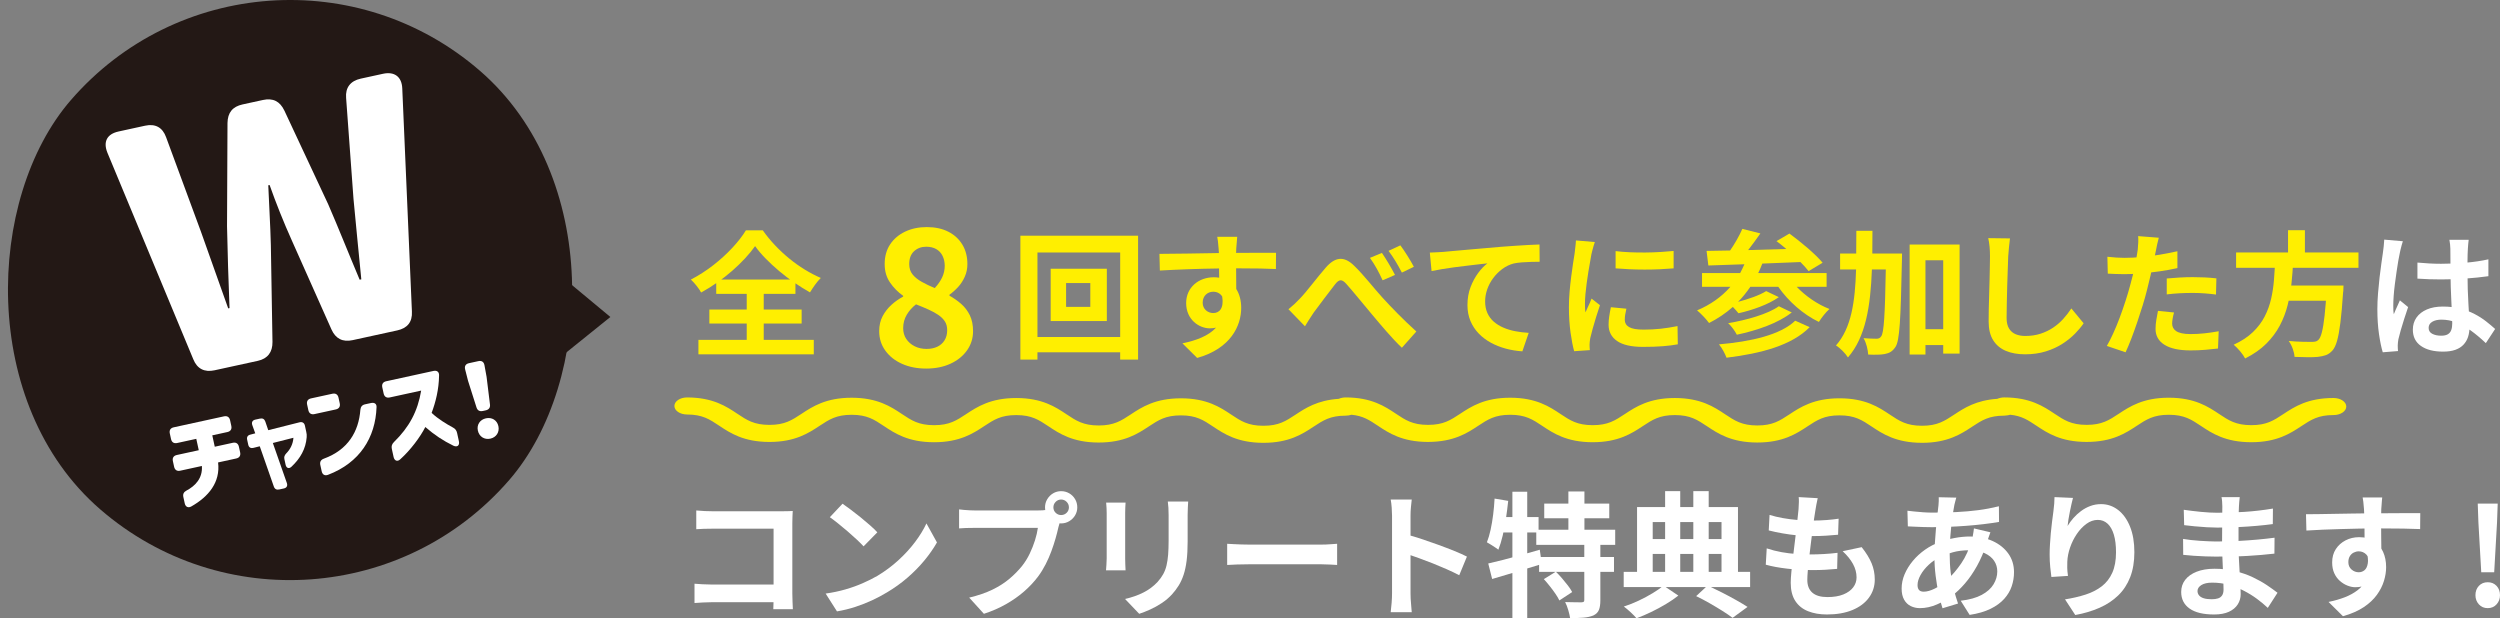 <?xml version="1.0" encoding="UTF-8"?>
<svg id="_レイヤー_2" data-name="レイヤー 2" xmlns="http://www.w3.org/2000/svg" xmlns:xlink="http://www.w3.org/1999/xlink" viewBox="0 0 671.733 166.158">
  <rect x="0" y="0" width="671.733" height="166.158" fill="#808080" stroke="none"/>
  <defs>
    <style>
      .cls-1 {
        fill: #231815;
      }

      .cls-1, .cls-2, .cls-3, .cls-4 {
        stroke-width: 0px;
      }

      .cls-5 {
        clip-path: url(#clippath);
      }

      .cls-2 {
        fill: none;
      }

      .cls-3 {
        fill: #ffef00;
      }

      .cls-4 {
        fill: #fff;
      }
    </style>
    <clipPath id="clippath">
      <rect class="cls-2" x=".001" y=".001" width="155.867" height="155.867" rx="77.934" ry="77.934" transform="translate(70.054 -32) rotate(40.899)"/>
    </clipPath>
  </defs>
  <g id="_レイヤー_1-2" data-name="レイヤー 1">
    <g>
      <path class="cls-3" d="M202.887,66.127c-.749,1.063-1.644,2.157-2.683,3.281-1.039,1.124-2.188,2.236-3.443,3.335-1.257,1.1-2.592,2.145-4.006,3.136-1.414.991-2.87,1.897-4.368,2.719-.267-.508-.671-1.106-1.215-1.794-.544-.689-1.058-1.251-1.541-1.686,2.103-1.087,4.108-2.375,6.019-3.861,1.908-1.486,3.625-3.051,5.147-4.694s2.73-3.202,3.625-4.677h4.531c.967,1.378,2.055,2.707,3.263,3.988,1.208,1.281,2.483,2.471,3.825,3.571,1.341,1.1,2.73,2.091,4.169,2.973,1.438.882,2.882,1.638,4.332,2.266-.557.556-1.076,1.173-1.56,1.849-.483.677-.931,1.354-1.341,2.03-1.378-.773-2.779-1.649-4.205-2.628-1.427-.979-2.792-2.018-4.097-3.118-1.305-1.1-2.514-2.217-3.625-3.354-1.112-1.136-2.055-2.248-2.828-3.335ZM187.661,91.322h30.995v3.879h-30.995v-3.879ZM190.598,83.165h24.796v3.771h-24.796v-3.771ZM192.446,75.117h21.28v3.843h-21.28v-3.843ZM200.64,76.821h4.567v16.639h-4.567v-16.639Z"/>
      <path class="cls-3" d="M248.818,99.03c-2.402,0-4.551-.424-6.445-1.27-1.896-.845-3.393-2.029-4.491-3.553-1.101-1.522-1.649-3.265-1.649-5.227,0-1.522.304-2.859.913-4.009.609-1.15,1.396-2.165,2.36-3.045.964-.879,2.021-1.624,3.172-2.233v-.203c-1.421-1.015-2.606-2.216-3.553-3.604-.947-1.387-1.421-3.028-1.421-4.923,0-2.063.49-3.832,1.472-5.304.98-1.472,2.326-2.614,4.035-3.426,1.708-.812,3.645-1.218,5.811-1.218,2.233,0,4.162.415,5.786,1.244,1.624.83,2.884,1.988,3.781,3.477.896,1.489,1.345,3.231,1.345,5.228,0,1.185-.229,2.301-.686,3.35-.457,1.049-1.058,1.979-1.802,2.792s-1.522,1.506-2.334,2.081v.254c1.149.643,2.207,1.388,3.172,2.233.964.846,1.733,1.861,2.309,3.045.575,1.185.863,2.606.863,4.263,0,1.895-.533,3.603-1.599,5.125-1.066,1.523-2.547,2.725-4.441,3.604-1.895.88-4.094,1.32-6.598,1.32ZM248.971,93.752c1.083,0,2.038-.194,2.868-.584.828-.389,1.479-.964,1.953-1.726.474-.761.711-1.666.711-2.715,0-.947-.212-1.742-.635-2.385-.423-.643-1.007-1.218-1.751-1.726s-1.624-.99-2.639-1.446c-1.016-.457-2.132-.922-3.35-1.396-1.016.779-1.845,1.709-2.487,2.792-.643,1.083-.964,2.284-.964,3.604,0,1.117.279,2.089.837,2.918.559.83,1.312,1.48,2.259,1.954.947.475,2.013.711,3.197.711ZM251.153,77.409c.879-.947,1.548-1.911,2.005-2.893.456-.981.685-2.013.685-3.096,0-.981-.194-1.869-.583-2.665-.39-.794-.957-1.403-1.7-1.827-.745-.423-1.642-.635-2.69-.635-1.286,0-2.368.398-3.248,1.193-.88.795-1.319,1.954-1.319,3.477,0,1.117.305,2.047.913,2.792.609.745,1.43,1.404,2.462,1.979,1.031.576,2.19,1.134,3.477,1.675Z"/>
      <path class="cls-3" d="M384.182,67.867c.725-.023,1.413-.054,2.066-.09.652-.036,1.159-.066,1.522-.091.748-.072,1.667-.157,2.755-.253s2.313-.205,3.68-.327c1.365-.121,2.821-.248,4.368-.38,1.546-.133,3.154-.272,4.821-.417,1.257-.096,2.514-.187,3.771-.272,1.256-.084,2.447-.157,3.57-.217,1.124-.06,2.097-.103,2.919-.127l.036,4.64c-.652,0-1.402.013-2.248.036-.846.024-1.686.067-2.52.127-.834.061-1.577.163-2.229.308-1.087.29-2.097.779-3.026,1.468-.931.689-1.747,1.504-2.447,2.447-.701.943-1.239,1.952-1.613,3.027-.375,1.076-.562,2.157-.562,3.245,0,1.184.205,2.229.616,3.136.41.906.984,1.68,1.722,2.32.737.641,1.601,1.173,2.592,1.595.991.423,2.061.743,3.208.96,1.148.218,2.339.363,3.571.435l-1.704,4.966c-1.522-.097-3.003-.338-4.44-.725-1.438-.387-2.779-.918-4.024-1.595s-2.338-1.505-3.28-2.484c-.942-.979-1.681-2.103-2.212-3.371-.531-1.269-.797-2.688-.797-4.26,0-1.764.277-3.371.833-4.821s1.245-2.725,2.066-3.825c.821-1.1,1.644-1.951,2.466-2.556-.678.072-1.493.163-2.447.272-.955.109-1.982.23-3.081.362-1.101.133-2.218.272-3.354.417-1.137.145-2.229.308-3.281.489-1.051.182-2,.357-2.846.526l-.471-4.967Z"/>
      <path class="cls-3" d="M428.518,65.039c-.097.242-.206.58-.326,1.015-.121.435-.236.858-.345,1.269-.108.411-.188.725-.235.942-.072.508-.188,1.167-.345,1.976-.157.81-.314,1.716-.471,2.719-.158,1.003-.309,2.024-.454,3.063-.145,1.04-.26,2.042-.344,3.009-.085.967-.127,1.813-.127,2.538,0,.338.006.725.018,1.16.013.435.055.834.127,1.196.169-.411.351-.821.544-1.232.193-.411.387-.828.58-1.25s.362-.828.508-1.214l2.247,1.776c-.338.992-.683,2.055-1.033,3.19-.351,1.136-.665,2.206-.942,3.208-.278,1.003-.489,1.831-.634,2.483-.049.266-.091.568-.127.907-.036.338-.055.604-.055.797,0,.194.006.429.019.707.012.277.029.538.054.779l-4.205.29c-.362-1.257-.688-2.93-.979-5.021-.29-2.09-.436-4.369-.436-6.833,0-1.354.061-2.731.182-4.133.121-1.401.266-2.749.435-4.042.169-1.292.332-2.471.49-3.535.156-1.063.295-1.945.417-2.646.048-.507.114-1.081.199-1.722.084-.64.139-1.251.163-1.831l5.075.435ZM437.001,82.948c-.145.604-.254,1.142-.326,1.613-.072.471-.108.949-.108,1.432,0,.387.096.743.29,1.069.193.327.489.604.888.834.399.23.919.399,1.56.507.64.109,1.419.164,2.338.164,1.619,0,3.142-.079,4.567-.236,1.426-.157,2.937-.393,4.531-.707l.073,4.894c-1.16.218-2.496.387-4.006.508-1.511.12-3.294.181-5.348.181-3.117,0-5.438-.525-6.96-1.577s-2.284-2.507-2.284-4.368c0-.701.055-1.432.163-2.193.109-.761.26-1.601.453-2.52l4.169.399ZM434.101,67.468c1.111.145,2.361.248,3.752.308,1.389.061,2.803.085,4.241.072,1.438-.012,2.821-.06,4.15-.145,1.329-.084,2.478-.175,3.444-.271v4.676c-1.112.097-2.333.176-3.661.236-1.33.061-2.695.09-4.097.09s-2.773-.03-4.114-.09c-1.342-.06-2.581-.139-3.716-.236v-4.64Z"/>
      <path class="cls-3" d="M540.065,64.061c-.097.75-.188,1.559-.271,2.429-.085.87-.151,1.667-.199,2.393-.024.991-.067,2.193-.127,3.607-.061,1.414-.109,2.894-.146,4.44-.036,1.547-.072,3.07-.108,4.568-.036,1.499-.055,2.804-.055,3.915,0,1.209.224,2.169.671,2.882s1.045,1.221,1.794,1.522c.749.302,1.596.453,2.538.453,1.498,0,2.864-.199,4.097-.598s2.356-.937,3.371-1.613c1.015-.676,1.927-1.462,2.737-2.356.81-.894,1.54-1.836,2.193-2.828l3.299,3.988c-.58.87-1.342,1.789-2.284,2.755-.942.967-2.061,1.873-3.354,2.718-1.293.846-2.785,1.535-4.477,2.066-1.692.531-3.565.798-5.619.798-1.982,0-3.704-.308-5.166-.925-1.463-.616-2.599-1.57-3.407-2.863-.811-1.293-1.215-2.967-1.215-5.021,0-.991.012-2.121.036-3.39.023-1.269.061-2.592.108-3.97.049-1.377.085-2.724.109-4.042.023-1.317.048-2.507.072-3.571.023-1.063.036-1.909.036-2.538,0-.87-.036-1.722-.108-2.556-.072-.833-.194-1.613-.362-2.338l5.836.073Z"/>
      <path class="cls-3" d="M580.052,63.879c-.146.483-.29,1.076-.436,1.776-.145.701-.254,1.245-.326,1.631-.169.822-.381,1.825-.634,3.009-.254,1.184-.532,2.441-.834,3.77-.303,1.33-.611,2.598-.925,3.807-.314,1.281-.701,2.665-1.16,4.151s-.948,2.997-1.468,4.531c-.521,1.535-1.046,2.997-1.577,4.386-.532,1.391-1.052,2.629-1.559,3.716l-5.039-1.704c.531-.918,1.1-2.035,1.704-3.353.604-1.317,1.189-2.737,1.758-4.259.567-1.522,1.093-3.033,1.577-4.532.483-1.498.894-2.888,1.232-4.169.241-.846.471-1.715.688-2.61.218-.894.411-1.764.58-2.61.169-.846.32-1.637.453-2.375.133-.737.235-1.383.309-1.939.072-.676.12-1.353.145-2.03.024-.676.012-1.22-.036-1.631l5.547.435ZM570.807,69.281c1.474,0,3.009-.073,4.604-.217,1.595-.145,3.202-.35,4.821-.617,1.619-.266,3.227-.58,4.822-.942v4.531c-1.499.339-3.095.629-4.786.87-1.691.242-3.359.43-5.002.562-1.645.133-3.154.199-4.532.199-.87,0-1.655-.018-2.355-.054-.702-.036-1.378-.066-2.03-.091l-.109-4.531c.942.097,1.752.169,2.429.217.677.049,1.39.073,2.14.073ZM584.147,83.963c-.145.507-.266,1.033-.362,1.577-.097.544-.145,1.021-.145,1.432,0,.387.084.75.254,1.087.168.339.435.634.797.888.363.254.864.453,1.505.598.64.145,1.443.218,2.41.218,1.233,0,2.472-.066,3.716-.2,1.245-.132,2.52-.32,3.825-.562l-.182,4.641c-1.015.12-2.139.235-3.371.344-1.232.109-2.574.164-4.024.164-3.045,0-5.371-.502-6.979-1.505-1.607-1.002-2.41-2.423-2.41-4.26,0-.821.072-1.655.218-2.501.145-.845.289-1.631.435-2.356l4.313.435ZM582.19,74.827c1.015-.096,2.139-.181,3.371-.253,1.232-.073,2.429-.109,3.589-.109,1.039,0,2.097.024,3.172.072,1.075.049,2.145.133,3.209.254l-.109,4.35c-.895-.121-1.879-.223-2.954-.308-1.076-.084-2.17-.127-3.281-.127-1.232,0-2.423.031-3.57.091-1.148.061-2.29.163-3.426.308v-4.278Z"/>
      <path class="cls-3" d="M611.301,70.296h4.857c-.097,1.934-.248,3.885-.453,5.854-.205,1.97-.55,3.915-1.033,5.836s-1.185,3.752-2.103,5.492c-.919,1.74-2.127,3.359-3.625,4.857s-3.396,2.828-5.691,3.988c-.314-.604-.768-1.257-1.359-1.958-.593-.701-1.166-1.281-1.722-1.74,2.103-.966,3.824-2.096,5.165-3.389,1.342-1.292,2.398-2.694,3.173-4.205.772-1.51,1.347-3.087,1.722-4.731.374-1.643.628-3.311.761-5.003.133-1.691.236-3.359.309-5.002ZM600.824,67.831h32.88v4.133h-32.88v-4.133ZM612.932,76.712h13.885v4.096h-13.885v-4.096ZM614.781,61.849h4.531v7.613h-4.531v-7.613ZM625.185,76.712h4.495c-.024.459-.036.833-.036,1.124s-.024.544-.073.762c-.217,3.311-.459,6.018-.725,8.12-.267,2.103-.568,3.74-.906,4.912-.339,1.172-.75,2.024-1.232,2.556-.557.604-1.137,1.015-1.74,1.232-.604.217-1.33.374-2.176.471-.701.073-1.619.103-2.755.091-1.136-.013-2.308-.042-3.517-.091-.024-.628-.181-1.348-.471-2.156-.29-.811-.652-1.517-1.088-2.121,1.257.121,2.465.193,3.625.218s1.994.036,2.502.036c.41,0,.755-.03,1.033-.091.277-.06.525-.187.743-.38.386-.314.719-1.003.997-2.066.277-1.063.525-2.574.743-4.532.217-1.958.41-4.435.58-7.432v-.652Z"/>
      <path class="cls-4" d="M645.631,64.822c-.072.242-.175.58-.308,1.015s-.242.858-.326,1.269c-.085.412-.151.725-.199.943-.121.507-.254,1.19-.399,2.048-.145.858-.296,1.825-.453,2.9-.157,1.076-.308,2.175-.453,3.299-.145,1.124-.254,2.188-.326,3.19s-.108,1.867-.108,2.592c0,.362.006.755.018,1.178.013.423.055.815.127,1.178.169-.435.345-.858.526-1.269.181-.411.368-.821.562-1.232.193-.411.374-.821.544-1.232l2.211,1.812c-.339.991-.683,2.03-1.033,3.118-.351,1.087-.665,2.115-.942,3.081-.278.967-.489,1.776-.635,2.429-.048.242-.09.532-.126.87-.037.339-.055.616-.055.834,0,.193.006.429.018.707.013.277.03.537.055.779l-4.097.326c-.387-1.281-.725-2.918-1.015-4.912-.29-1.994-.436-4.223-.436-6.688,0-1.354.061-2.773.182-4.26s.26-2.918.417-4.296.32-2.64.489-3.788.302-2.072.398-2.773c.073-.507.146-1.082.218-1.722.072-.64.121-1.25.146-1.831l5.002.435ZM663.322,64.423c-.049.339-.091.713-.127,1.124-.036.411-.067.822-.091,1.232-.024.387-.049.906-.072,1.559-.024.652-.036,1.384-.036,2.193v2.556c0,1.644.023,3.184.072,4.622.048,1.438.108,2.768.182,3.987.072,1.221.139,2.338.199,3.354.06,1.015.091,1.958.091,2.828,0,.942-.127,1.812-.381,2.61-.254.798-.659,1.499-1.215,2.103-.556.604-1.287,1.069-2.193,1.396-.906.327-2.012.49-3.316.49-2.514,0-4.495-.508-5.945-1.523-1.45-1.015-2.176-2.477-2.176-4.386,0-1.233.327-2.314.979-3.245.652-.93,1.582-1.655,2.791-2.175,1.208-.52,2.634-.779,4.277-.779,1.716,0,3.275.181,4.677.544,1.401.362,2.683.846,3.843,1.45,1.16.604,2.193,1.263,3.1,1.976s1.722,1.396,2.447,2.048l-2.502,3.807c-1.377-1.305-2.719-2.429-4.023-3.372-1.306-.942-2.604-1.667-3.897-2.175-1.293-.508-2.628-.762-4.006-.762-1.015,0-1.843.194-2.483.58-.641.387-.96.931-.96,1.631,0,.725.326,1.257.979,1.595.652.339,1.45.507,2.393.507.749,0,1.342-.126,1.776-.38s.743-.628.925-1.124c.181-.495.271-1.093.271-1.794,0-.628-.024-1.45-.072-2.465-.049-1.015-.104-2.151-.163-3.408-.061-1.256-.115-2.568-.163-3.934-.049-1.365-.073-2.701-.073-4.005,0-1.378-.006-2.628-.018-3.752-.013-1.124-.019-1.963-.019-2.52,0-.266-.024-.64-.072-1.124-.049-.483-.108-.906-.182-1.269h5.185ZM649.547,70.549c1.038.097,2.084.176,3.136.236,1.051.061,2.12.091,3.208.091,2.224,0,4.435-.097,6.634-.29s4.229-.495,6.091-.906v4.531c-1.886.266-3.928.478-6.127.634-2.199.158-4.398.236-6.598.236-1.063,0-2.121-.018-3.172-.054-1.052-.037-2.109-.091-3.172-.164v-4.314Z"/>
      <path class="cls-4" d="M186.61,156.841c.628.049,1.335.097,2.12.145.785.049,1.589.072,2.411.072h19.575v4.749h-19.431c-.701,0-1.504.024-2.41.073-.906.048-1.662.097-2.266.145v-5.184ZM187.081,137.157c.677.072,1.438.126,2.284.163.846.036,1.57.054,2.175.054h18.271c.532,0,1.118-.006,1.759-.018.64-.012,1.117-.03,1.432-.055-.024.411-.049.937-.072,1.577-.024.641-.036,1.227-.036,1.758v18.778c0,.629.018,1.366.054,2.212.037.846.066,1.534.091,2.066h-5.256c.023-.532.042-1.118.054-1.759.012-.64.019-1.287.019-1.939v-17.944h-16.277c-.773,0-1.589.013-2.447.036-.857.024-1.54.061-2.048.108v-5.038Z"/>
      <path class="cls-4" d="M221.847,159.488c1.885-.266,3.661-.641,5.329-1.124s3.214-1.039,4.641-1.668c1.426-.628,2.73-1.28,3.915-1.957,2.054-1.233,3.938-2.635,5.655-4.206,1.716-1.57,3.214-3.208,4.495-4.912,1.28-1.703,2.296-3.364,3.045-4.984l2.828,5.111c-.919,1.62-2.049,3.239-3.39,4.858-1.342,1.619-2.858,3.16-4.55,4.622-1.692,1.462-3.517,2.773-5.474,3.933-1.233.75-2.562,1.457-3.988,2.121-1.426.665-2.931,1.257-4.514,1.776s-3.232.925-4.948,1.215l-3.045-4.785ZM226.378,135.343c.629.436,1.365.968,2.212,1.596.846.629,1.722,1.312,2.628,2.048.906.737,1.758,1.456,2.556,2.157s1.45,1.329,1.958,1.885l-3.698,3.771c-.459-.508-1.063-1.111-1.812-1.812s-1.559-1.426-2.429-2.175-1.729-1.462-2.574-2.14c-.846-.676-1.595-1.244-2.247-1.703l3.407-3.626Z"/>
      <path class="cls-4" d="M285.179,139.186c-.169.339-.314.743-.435,1.215-.122.472-.242.9-.363,1.287-.193.895-.447,1.891-.761,2.99-.314,1.101-.688,2.242-1.124,3.426-.435,1.185-.948,2.356-1.541,3.517-.592,1.16-1.263,2.248-2.012,3.263-1.088,1.45-2.356,2.804-3.807,4.061s-3.069,2.393-4.857,3.407c-1.789,1.016-3.758,1.873-5.909,2.574l-3.951-4.351c2.416-.58,4.495-1.292,6.235-2.139,1.74-.846,3.256-1.812,4.55-2.9,1.292-1.087,2.435-2.247,3.426-3.479.797-1.016,1.479-2.115,2.048-3.299.567-1.185,1.039-2.375,1.414-3.571.374-1.196.634-2.313.779-3.354h-16.857c-.846,0-1.662.013-2.446.036-.786.024-1.408.061-1.867.109v-5.111c.362.048.803.097,1.323.145.52.049,1.051.085,1.595.108.544.024,1.009.037,1.396.037h16.785c.362,0,.803-.013,1.323-.037.519-.023,1.021-.108,1.504-.253l3.553,2.319ZM280.792,136.323c0-.798.2-1.528.599-2.193.398-.664.924-1.19,1.577-1.577.652-.386,1.365-.58,2.139-.58.797,0,1.528.194,2.193.58.664.387,1.189.913,1.576,1.577.387.665.58,1.396.58,2.193,0,.773-.193,1.486-.58,2.139s-.912,1.178-1.576,1.577c-.665.398-1.396.598-2.193.598-.773,0-1.486-.199-2.139-.598-.653-.399-1.179-.925-1.577-1.577s-.599-1.365-.599-2.139ZM283.04,136.323c0,.58.205,1.069.616,1.468.41.399.894.599,1.45.599.58,0,1.075-.199,1.486-.599.41-.398.616-.888.616-1.468s-.206-1.075-.616-1.486c-.411-.411-.906-.616-1.486-.616-.557,0-1.04.205-1.45.616-.411.411-.616.906-.616,1.486Z"/>
      <path class="cls-4" d="M302.434,135.054c-.024.435-.049.864-.072,1.286-.024.424-.036.925-.036,1.505v12.253c0,.459.012.991.036,1.595.023.604.048,1.124.072,1.56h-5.256c.023-.339.06-.821.108-1.45.048-.629.072-1.208.072-1.74v-12.217c0-.338-.013-.779-.036-1.323-.024-.544-.061-1.033-.108-1.468h5.22ZM319.256,134.764c-.024.507-.055,1.057-.091,1.649-.036.592-.055,1.25-.055,1.976v7.178c0,1.934-.091,3.625-.271,5.075-.182,1.45-.453,2.719-.815,3.807-.363,1.087-.804,2.048-1.323,2.882-.521.834-1.118,1.625-1.795,2.374-.798.87-1.716,1.649-2.755,2.339-1.039.688-2.085,1.269-3.136,1.739-1.052.472-2.024.853-2.918,1.143l-3.807-3.988c1.812-.41,3.449-.984,4.912-1.722,1.462-.736,2.736-1.686,3.824-2.846.628-.7,1.136-1.401,1.522-2.103.387-.7.683-1.48.889-2.338.205-.857.35-1.831.435-2.919.085-1.087.127-2.332.127-3.733v-6.888c0-.726-.018-1.384-.055-1.976-.036-.593-.09-1.143-.163-1.649h5.475Z"/>
      <path class="cls-4" d="M329.732,146.111c.436.024.991.054,1.668.09.676.037,1.383.067,2.12.091.737.024,1.42.036,2.049.036h19.467c.846,0,1.644-.029,2.393-.09s1.365-.103,1.849-.127v5.691c-.411-.024-1.027-.061-1.849-.109-.821-.048-1.619-.072-2.393-.072h-19.467c-1.04,0-2.103.019-3.19.055s-1.97.078-2.646.127v-5.691Z"/>
      <path class="cls-4" d="M374.032,159.415v-20.845c0-.628-.03-1.353-.091-2.175-.061-.821-.15-1.546-.271-2.175h5.655c-.072.629-.145,1.323-.218,2.084-.072.762-.108,1.518-.108,2.266v20.845c0,.339.012.816.036,1.433.023.616.072,1.25.146,1.903.072.652.12,1.232.145,1.739h-5.655c.097-.725.182-1.571.254-2.537.072-.967.108-1.812.108-2.538ZM377.911,143.609c1.208.314,2.562.72,4.061,1.215,1.498.495,3.009,1.021,4.531,1.577s2.955,1.105,4.296,1.649c1.342.543,2.459,1.045,3.354,1.504l-2.066,5.003c-1.016-.531-2.139-1.069-3.371-1.613-1.233-.544-2.483-1.069-3.753-1.577-1.269-.507-2.514-.979-3.733-1.413-1.221-.436-2.326-.822-3.317-1.16v-5.185Z"/>
      <path class="cls-4" d="M401.584,133.966l3.661.616c-.169,1.595-.375,3.196-.616,4.804s-.531,3.123-.87,4.549c-.339,1.427-.725,2.683-1.16,3.771-.217-.193-.52-.411-.906-.652s-.773-.489-1.16-.743-.725-.453-1.015-.599c.387-.966.719-2.09.997-3.371.277-1.28.508-2.641.688-4.078.182-1.438.309-2.87.381-4.296ZM399.88,151.403c1.185-.266,2.531-.592,4.042-.979,1.511-.386,3.105-.815,4.785-1.287,1.68-.471,3.354-.948,5.021-1.432l.544,3.843c-2.272.701-4.586,1.408-6.942,2.121s-4.489,1.347-6.398,1.902l-1.052-4.169ZM402.599,138.933h10.804v4.132h-11.637l.833-4.132ZM406.369,132.118h3.987v34.04h-3.987v-34.04ZM412.786,142.34h21.207v4.061h-21.207v-4.061ZM413.547,149.664h20.12v3.987h-20.12v-3.987ZM414.815,155.609l3.227-1.994c.556.531,1.111,1.124,1.668,1.776.556.652,1.081,1.299,1.577,1.939.495.641.875,1.227,1.142,1.758l-3.444,2.248c-.241-.531-.592-1.13-1.051-1.795-.459-.664-.961-1.341-1.505-2.03-.543-.688-1.081-1.323-1.613-1.902ZM414.925,135.307h17.473v3.952h-17.473v-3.952ZM425.691,145.929h4.313v15.371c0,1.087-.126,1.944-.38,2.573s-.743,1.124-1.469,1.486c-.749.314-1.644.514-2.683.599-1.039.084-2.235.127-3.589.127-.097-.629-.266-1.354-.508-2.176-.241-.821-.52-1.534-.833-2.139.894.024,1.776.043,2.646.055.869.013,1.449.018,1.739.018.29-.023.49-.072.599-.145s.163-.229.163-.472v-15.298ZM421.414,132.045h4.313v12.544h-4.313v-12.544Z"/>
      <path class="cls-4" d="M436.277,153.651h33.968v4.097h-33.968v-4.097ZM446.972,157.348l3.987,2.683c-.942.75-2.048,1.505-3.317,2.266-1.269.762-2.592,1.475-3.969,2.14-1.378.664-2.695,1.226-3.952,1.686-.387-.46-.912-.997-1.576-1.613-.665-.616-1.275-1.13-1.831-1.541,1.305-.41,2.634-.937,3.987-1.577,1.354-.64,2.616-1.316,3.789-2.029,1.172-.713,2.132-1.384,2.882-2.013ZM439.866,136.251h27.116v18.923h-4.423v-14.899h-18.488v14.899h-4.205v-18.923ZM442.005,144.841h22.331v3.988h-22.331v-3.988ZM447.406,131.972h4.061v23.491h-4.061v-23.491ZM454.983,131.972h4.132v23.527h-4.132v-23.527ZM455.744,160.176l3.081-2.864c1.281.604,2.586,1.245,3.916,1.922,1.328.677,2.592,1.354,3.788,2.03s2.205,1.281,3.027,1.812l-4.024,2.936c-.725-.556-1.626-1.172-2.701-1.849s-2.224-1.365-3.443-2.066c-1.221-.7-2.436-1.341-3.644-1.921Z"/>
      <path class="cls-4" d="M474.704,147.343c1.305.435,2.628.773,3.97,1.015,1.341.242,2.67.405,3.987.489,1.317.085,2.58.127,3.789.127,1.111,0,2.313-.036,3.606-.108s2.52-.182,3.68-.326l-.108,4.313c-1.016.097-2.055.176-3.118.236s-2.163.09-3.299.09c-2.417,0-4.737-.127-6.96-.38-2.224-.254-4.157-.61-5.801-1.069l.254-4.387ZM475.466,138.353c1.087.338,2.271.622,3.553.852,1.28.229,2.598.398,3.951.508,1.354.108,2.634.163,3.843.163,1.426,0,2.755-.049,3.987-.146,1.232-.096,2.308-.218,3.227-.362l-.146,4.313c-1.087.098-2.175.182-3.262.254-1.088.073-2.394.109-3.916.109-1.232,0-2.514-.066-3.843-.199s-2.646-.314-3.951-.544c-1.305-.229-2.525-.489-3.661-.779l.218-4.169ZM488.407,133.857c-.145.653-.267,1.233-.362,1.74-.097.508-.182,1.004-.254,1.486-.097.508-.212,1.239-.345,2.193-.133.955-.277,2.03-.435,3.227s-.314,2.441-.472,3.734-.308,2.556-.453,3.788c-.145,1.232-.26,2.356-.344,3.371-.085,1.016-.127,1.825-.127,2.429,0,1.499.453,2.641,1.359,3.426.906.786,2.253,1.179,4.042,1.179,1.691,0,3.117-.236,4.277-.707,1.16-.472,2.042-1.105,2.646-1.903.604-.798.906-1.691.906-2.683,0-1.232-.32-2.435-.961-3.607-.641-1.172-1.564-2.313-2.772-3.426l5.111-1.087c1.208,1.522,2.096,2.967,2.664,4.332.567,1.365.853,2.821.853,4.368,0,1.812-.521,3.432-1.56,4.857-1.039,1.427-2.52,2.538-4.44,3.335-1.922.798-4.212,1.196-6.87,1.196-1.885,0-3.564-.29-5.039-.869-1.474-.58-2.622-1.499-3.443-2.756-.822-1.256-1.232-2.888-1.232-4.894,0-.749.06-1.746.181-2.991.121-1.244.272-2.622.453-4.133.182-1.51.368-3.045.562-4.604.193-1.559.368-3.039.525-4.44s.284-2.61.381-3.626c.048-.846.078-1.491.091-1.939.012-.446-.007-.875-.055-1.286l5.111.289Z"/>
      <path class="cls-4" d="M534.809,143.029c-.072.218-.181.521-.326.906-.145.387-.284.786-.417,1.196-.133.411-.235.738-.308.979-.701,2.175-1.554,4.163-2.556,5.963-1.004,1.801-2.085,3.371-3.245,4.713-1.16,1.341-2.308,2.436-3.443,3.281-1.185.894-2.538,1.673-4.061,2.338-1.522.664-3.058.997-4.604.997-.87,0-1.681-.182-2.43-.544s-1.348-.937-1.794-1.722c-.447-.785-.671-1.782-.671-2.991,0-1.305.266-2.586.798-3.843.531-1.256,1.269-2.452,2.211-3.589.942-1.136,2.042-2.145,3.299-3.027,1.257-.882,2.61-1.576,4.061-2.084,1.184-.436,2.483-.785,3.896-1.052,1.414-.266,2.81-.398,4.188-.398,2.248,0,4.26.411,6.036,1.232,1.776.822,3.172,1.946,4.187,3.372,1.016,1.426,1.522,3.094,1.522,5.002,0,1.281-.205,2.532-.616,3.752-.411,1.221-1.081,2.352-2.012,3.39-.931,1.04-2.157,1.935-3.68,2.683-1.522.749-3.396,1.293-5.619,1.632l-2.393-3.807c2.32-.266,4.206-.791,5.655-1.577,1.45-.785,2.508-1.733,3.173-2.846.664-1.111.996-2.26.996-3.443,0-1.063-.284-2.018-.852-2.864-.568-.846-1.414-1.528-2.537-2.048-1.124-.52-2.508-.78-4.151-.78s-3.112.182-4.404.544c-1.293.363-2.375.75-3.245,1.16-1.208.58-2.283,1.312-3.226,2.193-.943.883-1.681,1.807-2.212,2.773-.532.967-.798,1.861-.798,2.683,0,.58.133,1.021.399,1.323.266.303.688.453,1.269.453.87,0,1.873-.284,3.009-.853,1.136-.567,2.26-1.371,3.371-2.41,1.306-1.208,2.538-2.658,3.698-4.351,1.16-1.691,2.114-3.794,2.864-6.308.072-.241.145-.556.217-.942s.139-.779.199-1.179c.061-.398.103-.719.127-.96l4.423,1.051ZM519.185,137.737c2.296,0,4.452-.049,6.471-.146,2.018-.097,3.963-.266,5.837-.508,1.872-.241,3.739-.592,5.601-1.051l.036,4.205c-1.257.218-2.641.417-4.15.598-1.511.182-3.082.333-4.713.453-1.632.122-3.233.212-4.804.272-1.571.061-3.045.091-4.423.091-.629,0-1.335-.013-2.12-.036-.786-.024-1.56-.055-2.32-.091-.762-.036-1.42-.066-1.976-.091l-.109-4.205c.411.049,1.003.115,1.776.199.773.085,1.601.157,2.483.218.882.061,1.686.091,2.411.091ZM525.638,133.712c-.097.339-.188.671-.271.997-.085.326-.163.634-.235.924-.218,1.137-.424,2.436-.616,3.897-.194,1.463-.351,2.985-.472,4.567-.121,1.584-.182,3.136-.182,4.659,0,1.885.097,3.619.29,5.201.193,1.584.466,3.046.816,4.387.35,1.342.73,2.616,1.142,3.825l-4.169,1.269c-.362-1.088-.707-2.38-1.033-3.879-.326-1.498-.599-3.111-.815-4.84-.218-1.728-.326-3.474-.326-5.238,0-1.208.042-2.423.127-3.644.084-1.22.175-2.429.271-3.625s.211-2.344.345-3.444c.132-1.099.247-2.096.344-2.99.024-.338.049-.707.073-1.105.023-.399.023-.755,0-1.069l4.712.108Z"/>
      <path class="cls-4" d="M556.996,133.785c-.121.436-.254.979-.398,1.632-.146.652-.29,1.335-.436,2.048-.145.713-.271,1.408-.381,2.085-.108.677-.188,1.269-.235,1.776.436-.726.954-1.433,1.559-2.121s1.287-1.317,2.049-1.885c.761-.568,1.595-1.021,2.501-1.359.906-.339,1.867-.508,2.882-.508,1.691,0,3.214.52,4.568,1.559,1.353,1.039,2.422,2.525,3.208,4.459.785,1.934,1.178,4.229,1.178,6.888,0,2.562-.375,4.804-1.123,6.725-.75,1.922-1.825,3.56-3.227,4.912-1.402,1.354-3.076,2.46-5.021,3.317s-4.114,1.504-6.507,1.939l-2.755-4.205c2.006-.314,3.848-.743,5.528-1.287,1.68-.544,3.129-1.287,4.35-2.229s2.163-2.157,2.828-3.644c.664-1.486.997-3.316.997-5.492,0-1.86-.194-3.438-.58-4.73-.387-1.293-.949-2.277-1.686-2.955-.738-.676-1.613-1.015-2.629-1.015-1.063,0-2.078.351-3.045,1.052s-1.831,1.613-2.592,2.736c-.762,1.124-1.366,2.339-1.812,3.644-.447,1.305-.695,2.562-.743,3.771-.024.507-.03,1.063-.019,1.667.012.604.078,1.33.199,2.176l-4.459.29c-.097-.701-.199-1.577-.308-2.629-.108-1.051-.163-2.193-.163-3.426,0-.846.03-1.752.091-2.719.06-.966.132-1.951.217-2.954s.193-2.013.327-3.027c.132-1.015.259-1.981.38-2.9.097-.7.169-1.39.218-2.066.048-.676.072-1.256.072-1.739l4.967.217Z"/>
      <path class="cls-4" d="M601.804,133.568c-.049.362-.091.767-.127,1.214s-.067.9-.091,1.359c-.024.483-.049,1.13-.072,1.939-.024.811-.036,1.698-.036,2.665v5.438c0,1.015.023,2.145.072,3.39.048,1.245.114,2.501.199,3.77.084,1.27.157,2.454.218,3.553.06,1.101.091,2.013.091,2.737,0,1.015-.267,1.939-.798,2.773-.532.834-1.323,1.492-2.375,1.976-1.051.483-2.374.725-3.969.725-2.9,0-5.1-.531-6.599-1.595-1.498-1.063-2.247-2.55-2.247-4.459,0-1.232.356-2.313,1.069-3.244s1.74-1.662,3.081-2.193c1.342-.531,2.942-.798,4.804-.798,1.981,0,3.836.212,5.564.635,1.728.423,3.305.973,4.73,1.649s2.695,1.39,3.807,2.139,2.054,1.427,2.828,2.03l-2.61,4.06c-.87-.821-1.843-1.631-2.918-2.429-1.076-.797-2.248-1.522-3.517-2.175s-2.61-1.178-4.024-1.577c-1.413-.398-2.906-.598-4.477-.598-1.257,0-2.229.217-2.918.652-.689.435-1.033.967-1.033,1.595,0,.46.145.858.435,1.196.29.339.713.593,1.269.762s1.257.254,2.103.254c.653,0,1.215-.073,1.687-.218.471-.146.839-.411,1.105-.798.266-.386.398-.93.398-1.631,0-.531-.018-1.293-.055-2.284-.036-.99-.078-2.084-.127-3.28-.048-1.196-.097-2.375-.145-3.535-.049-1.16-.072-2.187-.072-3.081,0-.87.006-1.782.018-2.737.012-.954.019-1.903.019-2.846s.006-1.807.018-2.592c.013-.785.019-1.432.019-1.939,0-.338-.019-.755-.055-1.251-.036-.495-.091-.912-.163-1.25h4.895ZM586.578,144.805c.579.097,1.269.194,2.065.29.798.097,1.613.17,2.447.218.834.049,1.625.091,2.375.127.748.036,1.365.055,1.849.055,2.247,0,4.283-.049,6.108-.146,1.824-.097,3.534-.218,5.13-.362,1.595-.146,3.129-.313,4.604-.508l-.036,4.278c-1.257.145-2.472.266-3.644.362s-2.368.181-3.589.254c-1.221.072-2.532.121-3.934.145-1.401.024-2.973.036-4.712.036-.701,0-1.571-.018-2.61-.054-1.039-.037-2.097-.091-3.172-.164-1.076-.072-2.024-.156-2.846-.253l-.036-4.278ZM586.759,136.975c.652.097,1.378.193,2.175.29.798.097,1.613.188,2.447.271.834.085,1.625.146,2.375.182.748.036,1.401.055,1.957.055,2.466,0,4.924-.078,7.378-.236,2.452-.156,4.996-.453,7.631-.888l-.036,4.169c-1.233.169-2.659.326-4.278.471-1.619.146-3.341.261-5.166.345-1.825.085-3.655.127-5.492.127-.749,0-1.674-.03-2.772-.091-1.101-.06-2.193-.145-3.281-.254-1.088-.108-2.03-.211-2.827-.308l-.109-4.133Z"/>
      <path class="cls-4" d="M619.603,138.171c1.062,0,2.271-.012,3.625-.036s2.767-.048,4.241-.072c1.474-.024,2.924-.049,4.351-.073,1.426-.023,2.767-.042,4.023-.054s2.344-.019,3.263-.019,1.922-.006,3.009-.018c1.088-.013,2.163-.019,3.227-.019h4.967l-.036,4.277c-1.137-.048-2.635-.09-4.495-.127-1.861-.036-4.133-.054-6.815-.054-1.645,0-3.312.018-5.003.054-1.692.037-3.371.079-5.039.127-1.668.049-3.275.104-4.821.163-1.547.061-3.009.14-4.387.236l-.108-4.387ZM639.216,148.902c0,1.982-.236,3.625-.707,4.931-.472,1.305-1.179,2.29-2.121,2.954-.942.665-2.115.997-3.517.997-.677,0-1.384-.146-2.12-.436-.738-.29-1.42-.712-2.049-1.269-.629-.556-1.13-1.244-1.504-2.066-.375-.821-.562-1.788-.562-2.9,0-1.377.326-2.567.979-3.57.652-1.003,1.528-1.788,2.628-2.356,1.1-.567,2.313-.852,3.644-.852,1.595,0,2.93.356,4.006,1.069,1.075.713,1.885,1.674,2.429,2.882.544,1.209.815,2.574.815,4.097,0,1.185-.193,2.417-.58,3.697-.387,1.281-1.021,2.532-1.903,3.752-.882,1.221-2.066,2.326-3.553,3.317-1.486.99-3.341,1.8-5.564,2.429l-3.879-3.843c1.547-.313,2.984-.725,4.314-1.232,1.328-.508,2.495-1.147,3.498-1.921,1.002-.773,1.788-1.729,2.356-2.864.567-1.136.852-2.502.852-4.097,0-1.16-.284-2.03-.852-2.61-.568-.58-1.251-.87-2.049-.87-.459,0-.906.109-1.341.327-.436.217-.786.543-1.052.979-.266.435-.398.967-.398,1.595,0,.822.284,1.48.852,1.976.567.496,1.215.743,1.939.743.58,0,1.094-.181,1.541-.544.447-.362.743-.966.888-1.812.146-.846.024-1.981-.362-3.407l3.372.906ZM640.085,133.676c-.023.193-.054.502-.09.924-.036.424-.067.847-.091,1.27-.024.423-.049.731-.072.924-.024.484-.036,1.131-.036,1.939v2.701c0,.991.005,1.988.018,2.99.012,1.004.023,1.946.036,2.828.012.883.019,1.613.019,2.193l-4.531-1.522v-4.332c0-.906-.007-1.807-.019-2.701-.013-.894-.03-1.704-.055-2.429s-.049-1.269-.072-1.632c-.049-.748-.108-1.407-.182-1.976-.072-.567-.133-.96-.181-1.178h5.256Z"/>
      <path class="cls-4" d="M668.434,163.403c-.968,0-1.759-.339-2.375-1.016-.616-.676-.925-1.498-.925-2.465,0-1.015.309-1.849.925-2.501.616-.653,1.407-.979,2.375-.979s1.758.326,2.374.979c.616.652.925,1.486.925,2.501,0,.967-.309,1.789-.925,2.465-.616.677-1.408,1.016-2.374,1.016ZM666.694,153.759l-.762-13.377-.181-5.075h5.365l-.182,5.075-.762,13.377h-3.479Z"/>
      <g>
        <path class="cls-3" d="M305.794,63.331v33.289h-4.809v-1.96h-22.229v1.96h-4.586v-33.289h31.624ZM300.986,90.554v-22.71h-22.229v22.71h22.229ZM297.398,72.208v14.056h-15.091v-14.056h15.091ZM292.96,76.055h-6.51v6.399h6.51v-6.399Z"/>
        <path class="cls-3" d="M332.173,66.808c0,.296,0,.703-.037,1.146,3.736,0,8.803-.074,10.726-.037l-.037,4.364c-2.219-.111-5.659-.185-10.689-.185,0,1.886.037,3.921.037,5.548.888,1.405,1.332,3.144,1.332,5.067,0,4.808-2.812,10.948-11.836,13.463l-3.958-3.92c3.736-.777,6.991-1.998,9.025-4.216-.518.111-1.073.185-1.665.185-2.848,0-6.361-2.293-6.361-6.806,0-4.18,3.366-6.917,7.397-6.917.518,0,.999.037,1.479.111,0-.813,0-1.664-.037-2.478-5.585.074-11.355.296-15.905.555l-.111-4.475c4.217,0,10.948-.148,15.979-.222-.037-.481-.037-.851-.074-1.146-.111-1.517-.259-2.774-.37-3.218h5.363c-.074.592-.222,2.589-.259,3.181ZM325.996,84.118c1.554,0,2.922-1.184,2.404-4.438-.518-.851-1.405-1.294-2.404-1.294-1.442,0-2.848.999-2.848,2.959,0,1.701,1.368,2.774,2.848,2.774Z"/>
        <path class="cls-3" d="M349.306,80.197c1.738-1.775,4.549-5.585,6.879-8.248,2.552-2.959,4.957-3.218,7.656-.555,2.552,2.441,5.474,6.251,7.657,8.618,2.367,2.589,5.548,5.881,9.062,9.062l-3.884,4.365c-2.663-2.515-5.733-6.214-8.063-8.988-2.293-2.7-5.067-6.177-6.843-8.137-1.257-1.443-1.997-1.258-3.07.111-1.479,1.85-4.143,5.474-5.733,7.583-.851,1.22-1.702,2.663-2.331,3.662l-4.438-4.586c1.11-.888,1.998-1.702,3.107-2.885ZM374.827,73.873l-3.329,1.443c-1.073-2.331-2.035-4.106-3.403-6.029l3.218-1.332c1.073,1.554,2.663,4.217,3.514,5.918ZM379.894,71.691l-3.218,1.554c-1.22-2.331-2.219-3.995-3.587-5.844l3.181-1.479c1.11,1.479,2.774,4.105,3.625,5.77Z"/>
      </g>
      <g>
        <path class="cls-3" d="M482.767,77.069c2.367,2.478,5.548,4.697,8.803,5.955-.962.814-2.182,2.404-2.848,3.477-4.179-1.998-8.174-5.511-10.911-9.432h-7.508c-.999,1.442-2.071,2.811-3.292,4.031,2.811-.74,5.807-1.775,7.545-2.885l3.403,1.627c-2.885,2.034-7.212,3.514-10.837,4.328-.407-.481-.961-1.147-1.516-1.702-1.924,1.702-4.069,3.144-6.399,4.328-.629-.925-2.256-2.626-3.218-3.403,3.551-1.479,6.584-3.625,8.951-6.325h-7.619v-3.699h10.245c.407-.739.777-1.553,1.146-2.367-3.625.148-6.917.259-9.69.333l-.481-3.92c1.85-.037,3.995-.074,6.325-.111,1.258-1.812,2.516-4.032,3.292-5.807l4.846,1.22c-1.036,1.479-2.183,3.07-3.292,4.476,3.292-.111,6.769-.185,10.245-.296-.888-.776-1.775-1.479-2.626-2.108l3.477-2.034c3.033,2.219,6.991,5.511,8.914,7.841l-3.772,2.256c-.555-.74-1.294-1.554-2.182-2.441-3.403.148-6.917.296-10.246.407-.333.888-.703,1.738-1.109,2.552h18.382v3.699h-8.026ZM486.244,87.906c-4.809,4.882-12.982,7.064-22.34,8.211-.407-1.11-1.221-2.626-2.034-3.588,8.581-.74,16.57-2.552,20.491-6.362l3.884,1.738ZM481.435,83.948c-3.625,2.885-9.357,4.845-14.758,5.992-.48-.961-1.442-2.293-2.33-3.106,4.882-.814,10.689-2.441,13.611-4.55l3.477,1.665Z"/>
        <path class="cls-3" d="M511.069,68.118s0,1.442-.037,1.997c-.333,15.757-.592,21.416-1.739,23.117-.851,1.258-1.627,1.627-2.848,1.887-1.072.222-2.737.222-4.475.147-.074-1.22-.481-3.144-1.258-4.401,1.479.111,2.811.148,3.514.148.555,0,.888-.148,1.257-.666.703-.999.999-5.585,1.221-17.939h-3.736c-.37,9.875-1.665,18.161-6.436,23.635-.666-1.073-2.108-2.552-3.218-3.218,4.143-4.697,5.141-11.762,5.4-20.417h-4.291v-4.291h4.327c.037-1.96.037-3.995.037-6.103h4.328c0,2.071,0,4.106-.037,6.103h7.989ZM526.53,65.713v29.294h-4.402v-2.293h-4.771v2.552h-4.253v-29.553h13.426ZM522.128,88.461v-18.53h-4.771v18.53h4.771Z"/>
      </g>
    </g>
    <g>
      <polyline class="cls-1" points="149.935 73.476 164 85.172 151.909 94.907"/>
      <rect class="cls-1" x=".001" y=".001" width="155.867" height="155.867" rx="77.934" ry="77.934" transform="translate(70.054 -32) rotate(40.899)"/>
      <g class="cls-5">
        <g>
          <path class="cls-4" d="M31.832,35.336l7.154-1.562c2.771-.604,4.693.476,5.637,3.079l9.403,25.489,7.289,20.517.357-.078c-.31-7.427-.509-14.783-.672-21.961l.126-27.756c.04-2.819,1.376-4.423,4.058-5.008l5.455-1.19c2.683-.586,4.565.314,5.776,2.861l11.769,25.16c2.825,6.503,5.548,13.402,8.45,20.263l.447-.097c-.756-7.329-1.403-14.589-2.102-21.649l-1.982-27.108c-.228-2.76,1.158-4.562,3.931-5.168l5.991-1.308c3.04-.663,5.04.774,5.167,3.932l2.592,59.948c.159,2.871-1.267,4.493-3.95,5.079l-11.981,2.614c-2.682.586-4.584-.403-5.688-2.88l-10.649-23.904c-2.186-4.862-4.252-10.033-5.971-14.903l-.357.078c.199,5.202.564,10.743.693,16.055l.438,26.039c.03,2.711-1.267,4.492-3.949,5.078l-11.624,2.537c-2.683.586-4.675-.385-5.708-2.971l-23.069-55.479c-1.219-3.014-.069-5.044,2.97-5.708Z"/>
          <g>
            <path class="cls-4" d="M49.637,135.247l-.372-1.703c-.177-.812.128-1.358.864-1.747,2.286-1.208,4.356-3.273,4.113-6.592l-5.814,1.269c-.865.189-1.457-.191-1.646-1.059l-.33-1.514c-.189-.865.191-1.457,1.057-1.646l5.896-1.286-.667-3.057-5.138,1.121c-.865.188-1.458-.191-1.647-1.057l-.33-1.515c-.188-.865.191-1.458,1.057-1.646l13.495-2.945c.865-.189,1.458.191,1.646,1.057l.331,1.515c.188.865-.191,1.458-1.057,1.646l-4.057.886.667,3.057,4.841-1.057c.864-.189,1.457.191,1.646,1.057l.33,1.514c.189.867-.191,1.459-1.057,1.648l-4.867,1.062c.657,5.352-2.581,9.204-7.193,11.825-.861.471-1.562.113-1.768-.833Z"/>
            <path class="cls-4" d="M73.566,130.704l-3.771-10.792-1.666.42c-.751.193-1.267-.091-1.432-.849l-.289-1.326c-.16-.73.157-1.224.888-1.383l1.286-.338-.8-2.233c-.246-.74.059-1.288.816-1.453l1.244-.271c.73-.159,1.212.104,1.453.815l.784,2.294,8.404-2.117c.726-.187,1.28.146,1.439.876l.366,1.677c.112.514.166.898.116,1.446-.248,3.144-1.703,5.699-4.101,7.951-.685.631-1.367.355-1.562-.538l-.331-1.514c-.136-.622.052-1.061.51-1.557,1.116-1.122,1.817-2.578,1.919-4.187l-5.529,1.404,3.768,10.766c.246.74-.033,1.281-.817,1.453l-1.244.271c-.703.153-1.212-.104-1.452-.816Z"/>
            <path class="cls-4" d="M82.85,110.206l-.331-1.514c-.188-.865.191-1.459,1.057-1.648l5.733-1.251c.865-.188,1.458.192,1.647,1.058l.33,1.514c.188.865-.191,1.46-1.057,1.648l-5.733,1.251c-.865.189-1.458-.192-1.646-1.058ZM86.067,124.944c-.183-.838.143-1.419.984-1.717,6.452-2.37,9.325-7.249,9.777-13.097.072-.838.477-1.322,1.261-1.494l1.568-.342c.946-.207,1.572.194,1.518,1.113-.287,8.165-4.506,14.922-13.032,18.171-.863.331-1.51-.039-1.71-.957l-.366-1.678Z"/>
            <path class="cls-4" d="M105.752,122.773l-.472-2.164c-.159-.729.031-1.281.564-1.823,4.11-4.013,6.407-8.282,7.321-13.837l-8.438,1.842c-.865.188-1.458-.191-1.646-1.057l-.36-1.65c-.188-.865.191-1.458,1.057-1.646l12.683-2.769c.946-.206,1.558.255,1.516,1.229-.061,3.752-.908,7.138-2.003,10.04,1.679,1.589,3.901,2.945,5.731,3.935.642.342.965.78,1.118,1.483l.479,2.19c.247,1.136-.422,1.707-1.494,1.204-2.76-1.352-5.045-2.865-7.525-5.015-1.364,2.706-4.023,6.232-6.723,8.663-.773.736-1.577.43-1.808-.625Z"/>
            <path class="cls-4" d="M126.002,97.587l2.542-.555c.892-.194,1.464.219,1.626,1.09l.571,3.134.911,7.421c.107.883-.318,1.401-1.156,1.584l-.757.166c-.839.183-1.44-.111-1.711-.959l-2.264-7.126-.787-3.087c-.215-.859.132-1.473,1.024-1.668ZM130.566,112.398c1.596-.349,3,.507,3.349,2.103s-.562,3.012-2.155,3.36c-1.623.354-3.014-.562-3.361-2.155-.348-1.596.572-2.959,2.168-3.308Z"/>
          </g>
        </g>
      </g>
    </g>
    <path class="cls-3" d="M516.435,118.98h-.053c-6.934-.013-10.544-2.42-13.446-4.354-2.625-1.75-4.522-3.014-8.651-3.022h-.036c-4.104,0-6.006,1.255-8.637,2.991-2.908,1.919-6.527,4.305-13.426,4.305h-.053c-6.932-.013-10.543-2.42-13.444-4.354-2.624-1.75-4.52-3.014-8.649-3.021h-.037c-4.101,0-6.002,1.255-8.631,2.99-2.908,1.919-6.526,4.305-13.422,4.305h-.053c-6.932-.013-10.542-2.42-13.442-4.354-2.625-1.75-4.52-3.014-8.649-3.021h-.036c-4.102,0-6.003,1.255-8.634,2.99-2.916,1.924-6.51,4.297-13.477,4.306-6.932-.013-10.542-2.42-13.442-4.354-2.27-1.514-3.995-2.664-7.091-2.951-.478.162-1.011.239-1.555.248h-.035c-4.105,0-6.008,1.255-8.64,2.991-2.909,1.919-6.528,4.305-13.427,4.305h-.053c-6.934-.013-10.544-2.42-13.445-4.354-2.625-1.75-4.522-3.014-8.651-3.022h-.036c-4.104,0-6.006,1.255-8.637,2.991-2.908,1.919-6.527,4.305-13.426,4.305h-.053c-6.932-.013-10.543-2.42-13.444-4.354-2.624-1.75-4.52-3.014-8.649-3.021h-.037c-4.101,0-6.002,1.255-8.631,2.99-2.908,1.919-6.526,4.305-13.422,4.305h-.053c-6.932-.013-10.542-2.42-13.442-4.354-2.625-1.75-4.52-3.014-8.649-3.021h-.036c-4.102,0-6.003,1.255-8.634,2.99-2.908,1.919-6.525,4.306-13.421,4.306h-.055c-6.932-.013-10.542-2.42-13.442-4.354-2.623-1.75-4.519-3.014-8.646-3.021-1.886-.004-3.411-1.033-3.406-2.299.005-1.264,1.533-2.286,3.415-2.286h.009c6.932.013,10.542,2.42,13.442,4.354,2.623,1.75,4.519,3.014,8.646,3.021h.037c4.102,0,6.003-1.255,8.633-2.99,2.908-1.919,6.527-4.305,13.423-4.305h.053c6.933.013,10.543,2.42,13.443,4.354,2.625,1.75,4.52,3.014,8.648,3.021h.036c4.101,0,6.002-1.255,8.632-2.99,2.908-1.919,6.526-4.305,13.42-4.305h.056c6.933.013,10.543,2.42,13.444,4.354,2.624,1.75,4.52,3.014,8.649,3.021h.036c4.104,0,6.006-1.256,8.637-2.991,2.908-1.919,6.528-4.305,13.425-4.305h.054c6.934.012,10.544,2.42,13.446,4.354,2.625,1.751,4.522,3.015,8.651,3.022h.036c4.105,0,6.007-1.255,8.639-2.991,2.64-1.742,5.865-3.868,11.595-4.246.554-.244,1.205-.377,1.876-.377h.009c6.932.013,10.542,2.42,13.442,4.354,2.623,1.75,4.519,3.014,8.646,3.021h.037c4.101,0,6.003-1.255,8.633-2.99,2.908-1.919,6.527-4.305,13.423-4.305h.053c6.933.013,10.543,2.42,13.443,4.354,2.625,1.75,4.52,3.014,8.648,3.021h.036c4.101,0,6.002-1.255,8.632-2.99,2.908-1.919,6.526-4.305,13.42-4.305h.055c6.932.013,10.543,2.42,13.444,4.354,2.624,1.75,4.52,3.014,8.649,3.021h.036c4.104,0,6.006-1.256,8.637-2.991,2.908-1.919,6.527-4.305,13.425-4.305h.054c6.934.012,10.544,2.42,13.445,4.354,2.625,1.751,4.522,3.015,8.651,3.022h.036c4.105,0,6.007-1.255,8.639-2.991,2.639-1.742,5.865-3.868,11.595-4.246.552-.244,1.205-.377,1.876-.377h.009c6.932.013,10.542,2.42,13.442,4.354,2.624,1.75,4.52,3.014,8.646,3.021h.037c4.102,0,6.003-1.255,8.634-2.99,2.908-1.919,6.526-4.305,13.423-4.305h.053c6.932.013,10.542,2.42,13.442,4.354,2.624,1.75,4.521,3.014,8.649,3.021h.036c4.101,0,6.002-1.255,8.631-2.99,2.908-1.919,6.526-4.305,13.42-4.305h.056c1.886.004,3.411,1.033,3.406,2.299-.005,1.264-1.533,2.286-3.415,2.286-.013,0-.032,0-.047,0-4.101,0-6.002,1.255-8.633,2.99-2.907,1.919-6.525,4.305-13.421,4.305h-.053c-6.933-.013-10.543-2.42-13.443-4.354-2.624-1.75-4.52-3.014-8.647-3.021h-.036c-4.102,0-6.005,1.255-8.634,2.99-2.908,1.919-6.526,4.306-13.422,4.306h-.056c-6.932-.013-10.54-2.42-13.441-4.354-2.271-1.513-3.995-2.664-7.092-2.951-.478.162-1.014.205-1.556.248-4.111-.008-6.035,1.25-8.674,2.991-2.91,1.919-6.529,4.305-13.428,4.305Z"/>
  </g>
</svg>